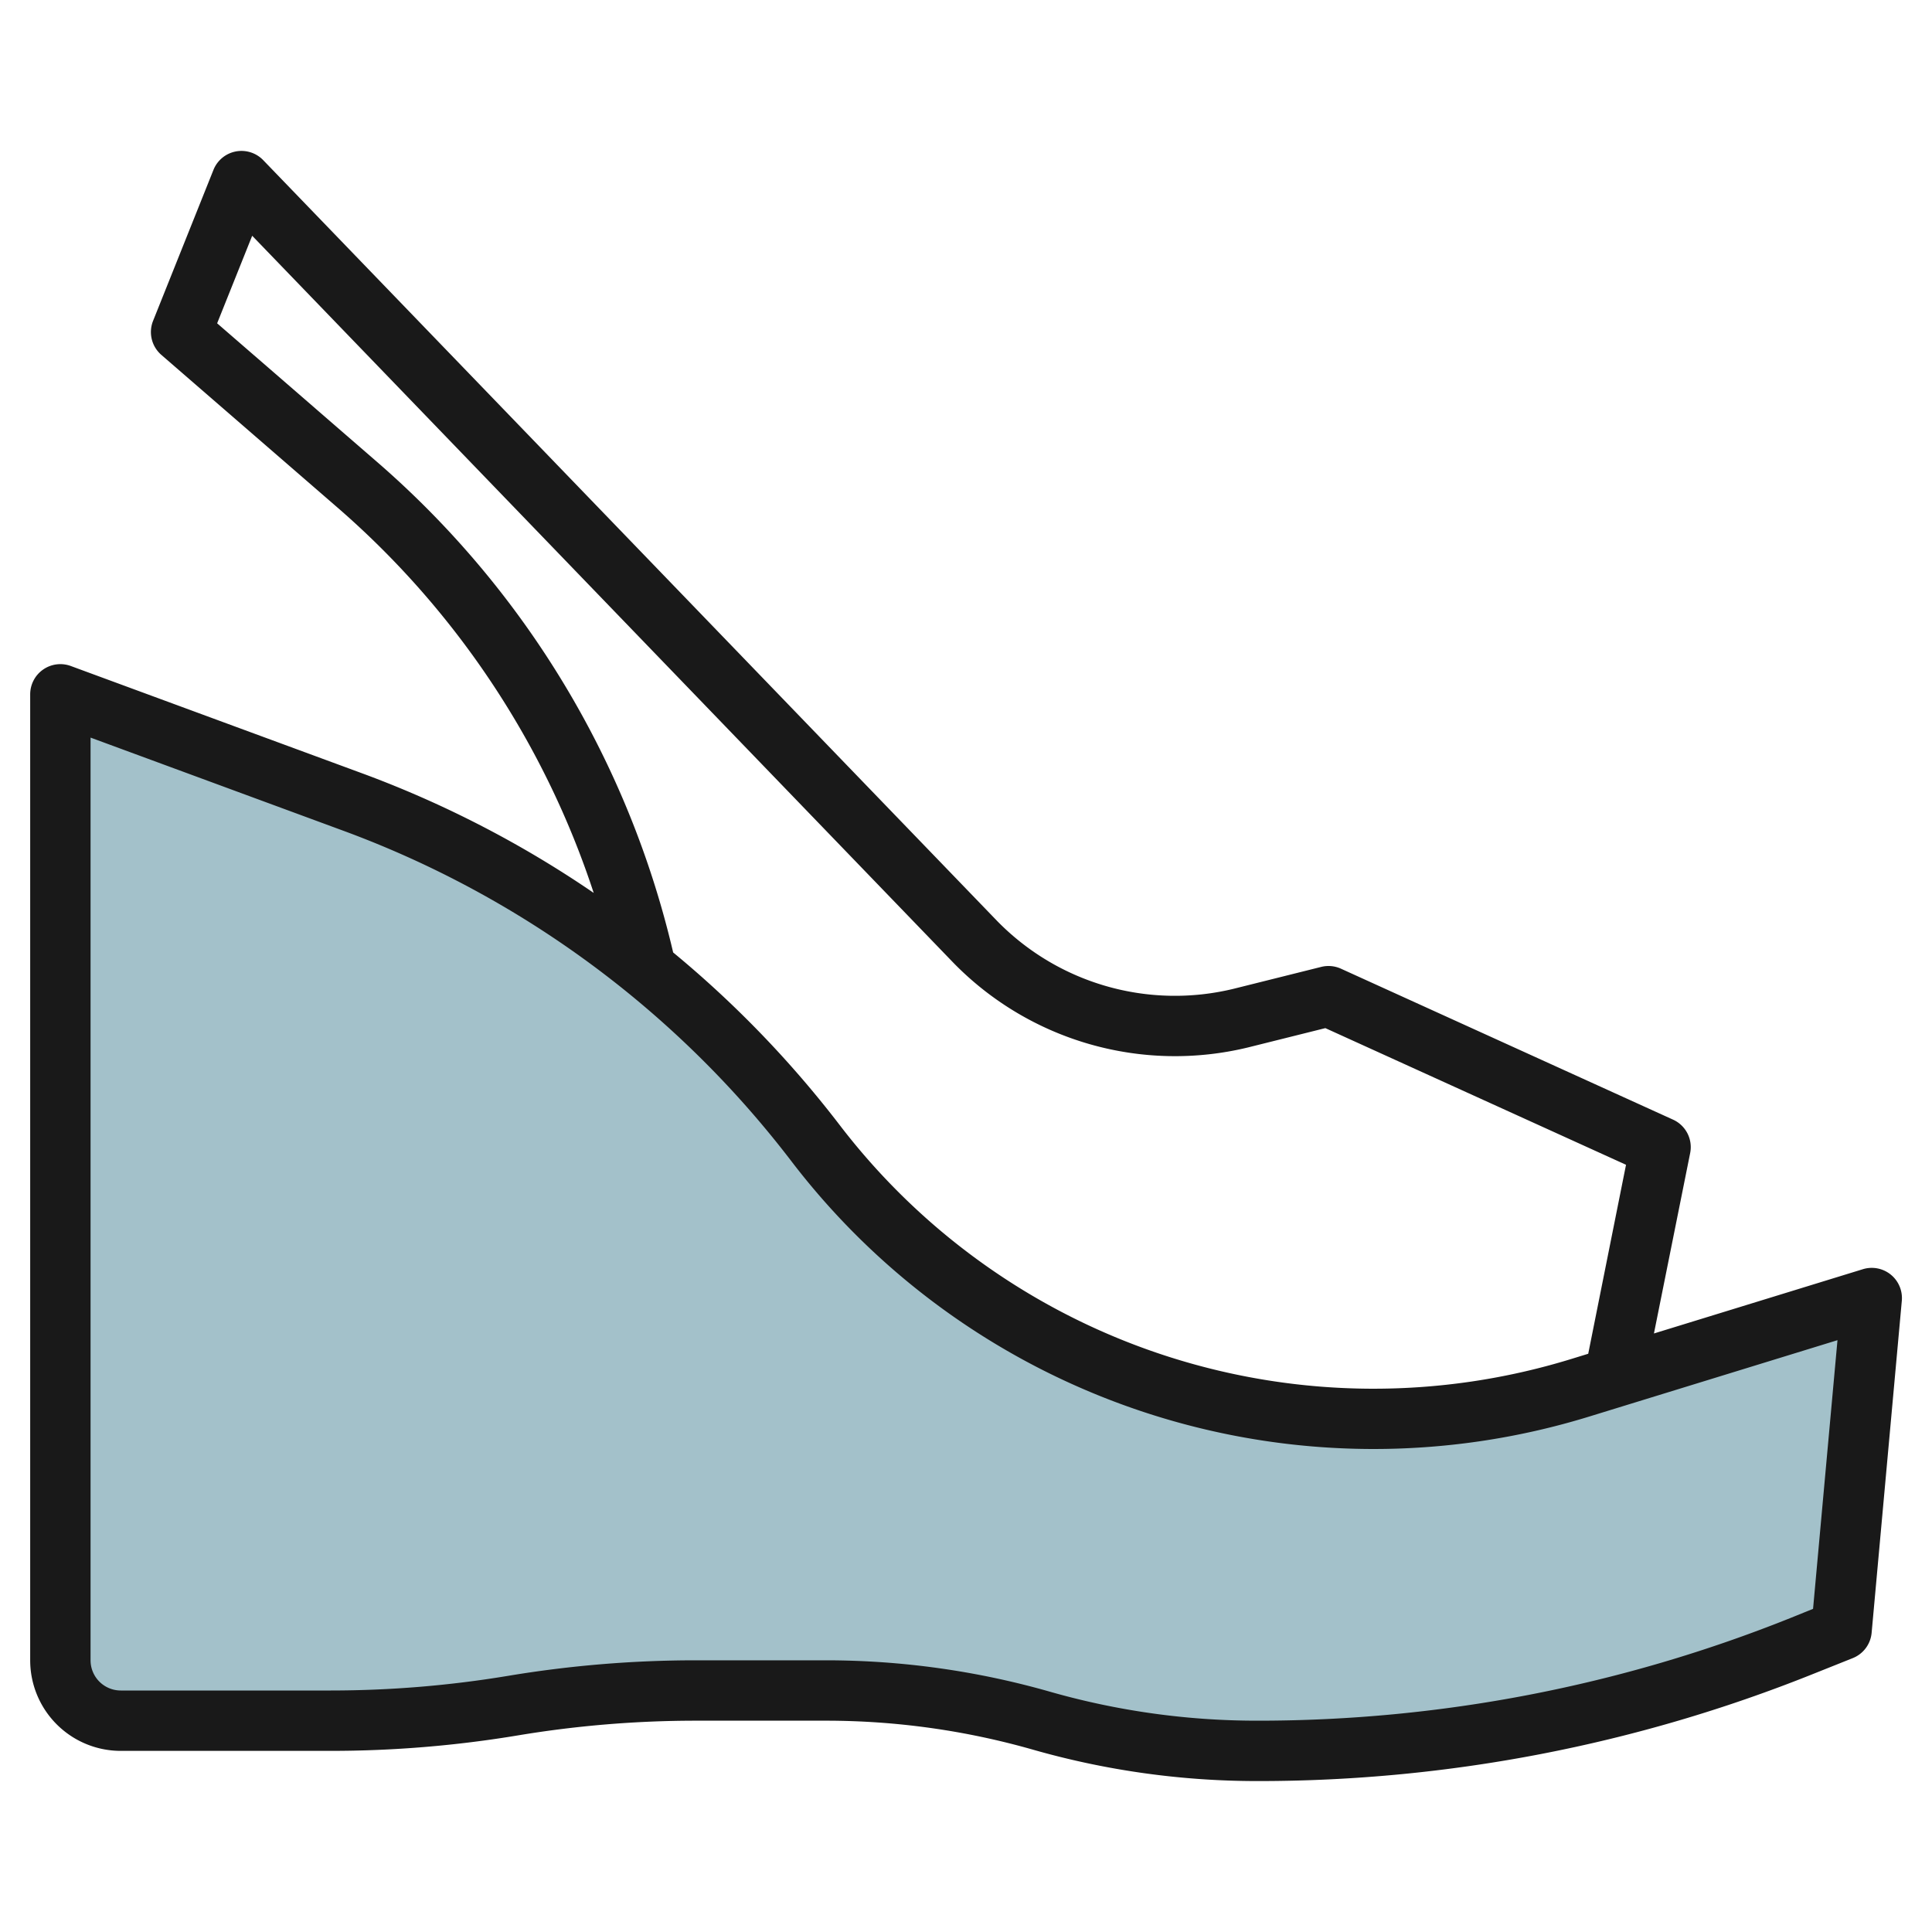 <svg height="512" viewBox="0 0 64 64" width="512" xmlns="http://www.w3.org/2000/svg"><g id="Layer_15" data-name="Layer 15"><path d="m2 23v32a2 2 0 0 0 2 2h6.959a36.723 36.723 0 0 0 6.041-.5 36.723 36.723 0 0 1 6.041-.5h4.319a26.006 26.006 0 0 1 7.14 1 26.006 26.006 0 0 0 7.14 1 48.6 48.6 0 0 0 18.05-3.476l1.31-.524 1-11-9.655 2.971a23.288 23.288 0 0 1 -6.845 1.029 23.273 23.273 0 0 1 -18.487-9.136 34.113 34.113 0 0 0 -15.3-11.287z" fill="#a3c1ca"/><path d="m4 58h6.958a37.829 37.829 0 0 0 6.207-.514 35.907 35.907 0 0 1 5.877-.486h4.318a24.966 24.966 0 0 1 6.866.962 27.029 27.029 0 0 0 7.414 1.038 49.362 49.362 0 0 0 18.422-3.548l1.309-.523a1 1 0 0 0 .629-.838l1-11a1 1 0 0 0 -1.29-1.047l-6.921 2.129 1.2-5.977a1 1 0 0 0 -.566-1.106l-11-5a1 1 0 0 0 -.657-.06l-2.909.727a8.236 8.236 0 0 1 -7.819-2.242l-24.318-25.209a1 1 0 0 0 -1.649.322l-2 5a1 1 0 0 0 .274 1.128l5.9 5.114a28.762 28.762 0 0 1 8.422 12.709 35.094 35.094 0 0 0 -7.612-3.94l-9.71-3.577a1 1 0 0 0 -1.345.938v32a3 3 0 0 0 3 3zm8.555-42.642-5.362-4.648 1.161-2.9 23.235 24.09a10.26 10.26 0 0 0 9.744 2.8l2.571-.642 9.96 4.527-1.252 6.26-.562.173a22.27 22.27 0 0 1 -24.241-7.758 35.092 35.092 0 0 0 -5.51-5.709 30.757 30.757 0 0 0 -9.744-16.193zm-9.555 9.076 8.364 3.082a33.063 33.063 0 0 1 14.856 10.956 24.274 24.274 0 0 0 26.419 8.455l8.23-2.532-.809 8.9-.741.3a47.39 47.39 0 0 1 -17.679 3.405 24.966 24.966 0 0 1 -6.866-.962 27.029 27.029 0 0 0 -7.414-1.038h-4.318a37.829 37.829 0 0 0 -6.207.514 35.907 35.907 0 0 1 -5.877.486h-6.958a1 1 0 0 1 -1-1z" fill="#191919"/></g></svg>